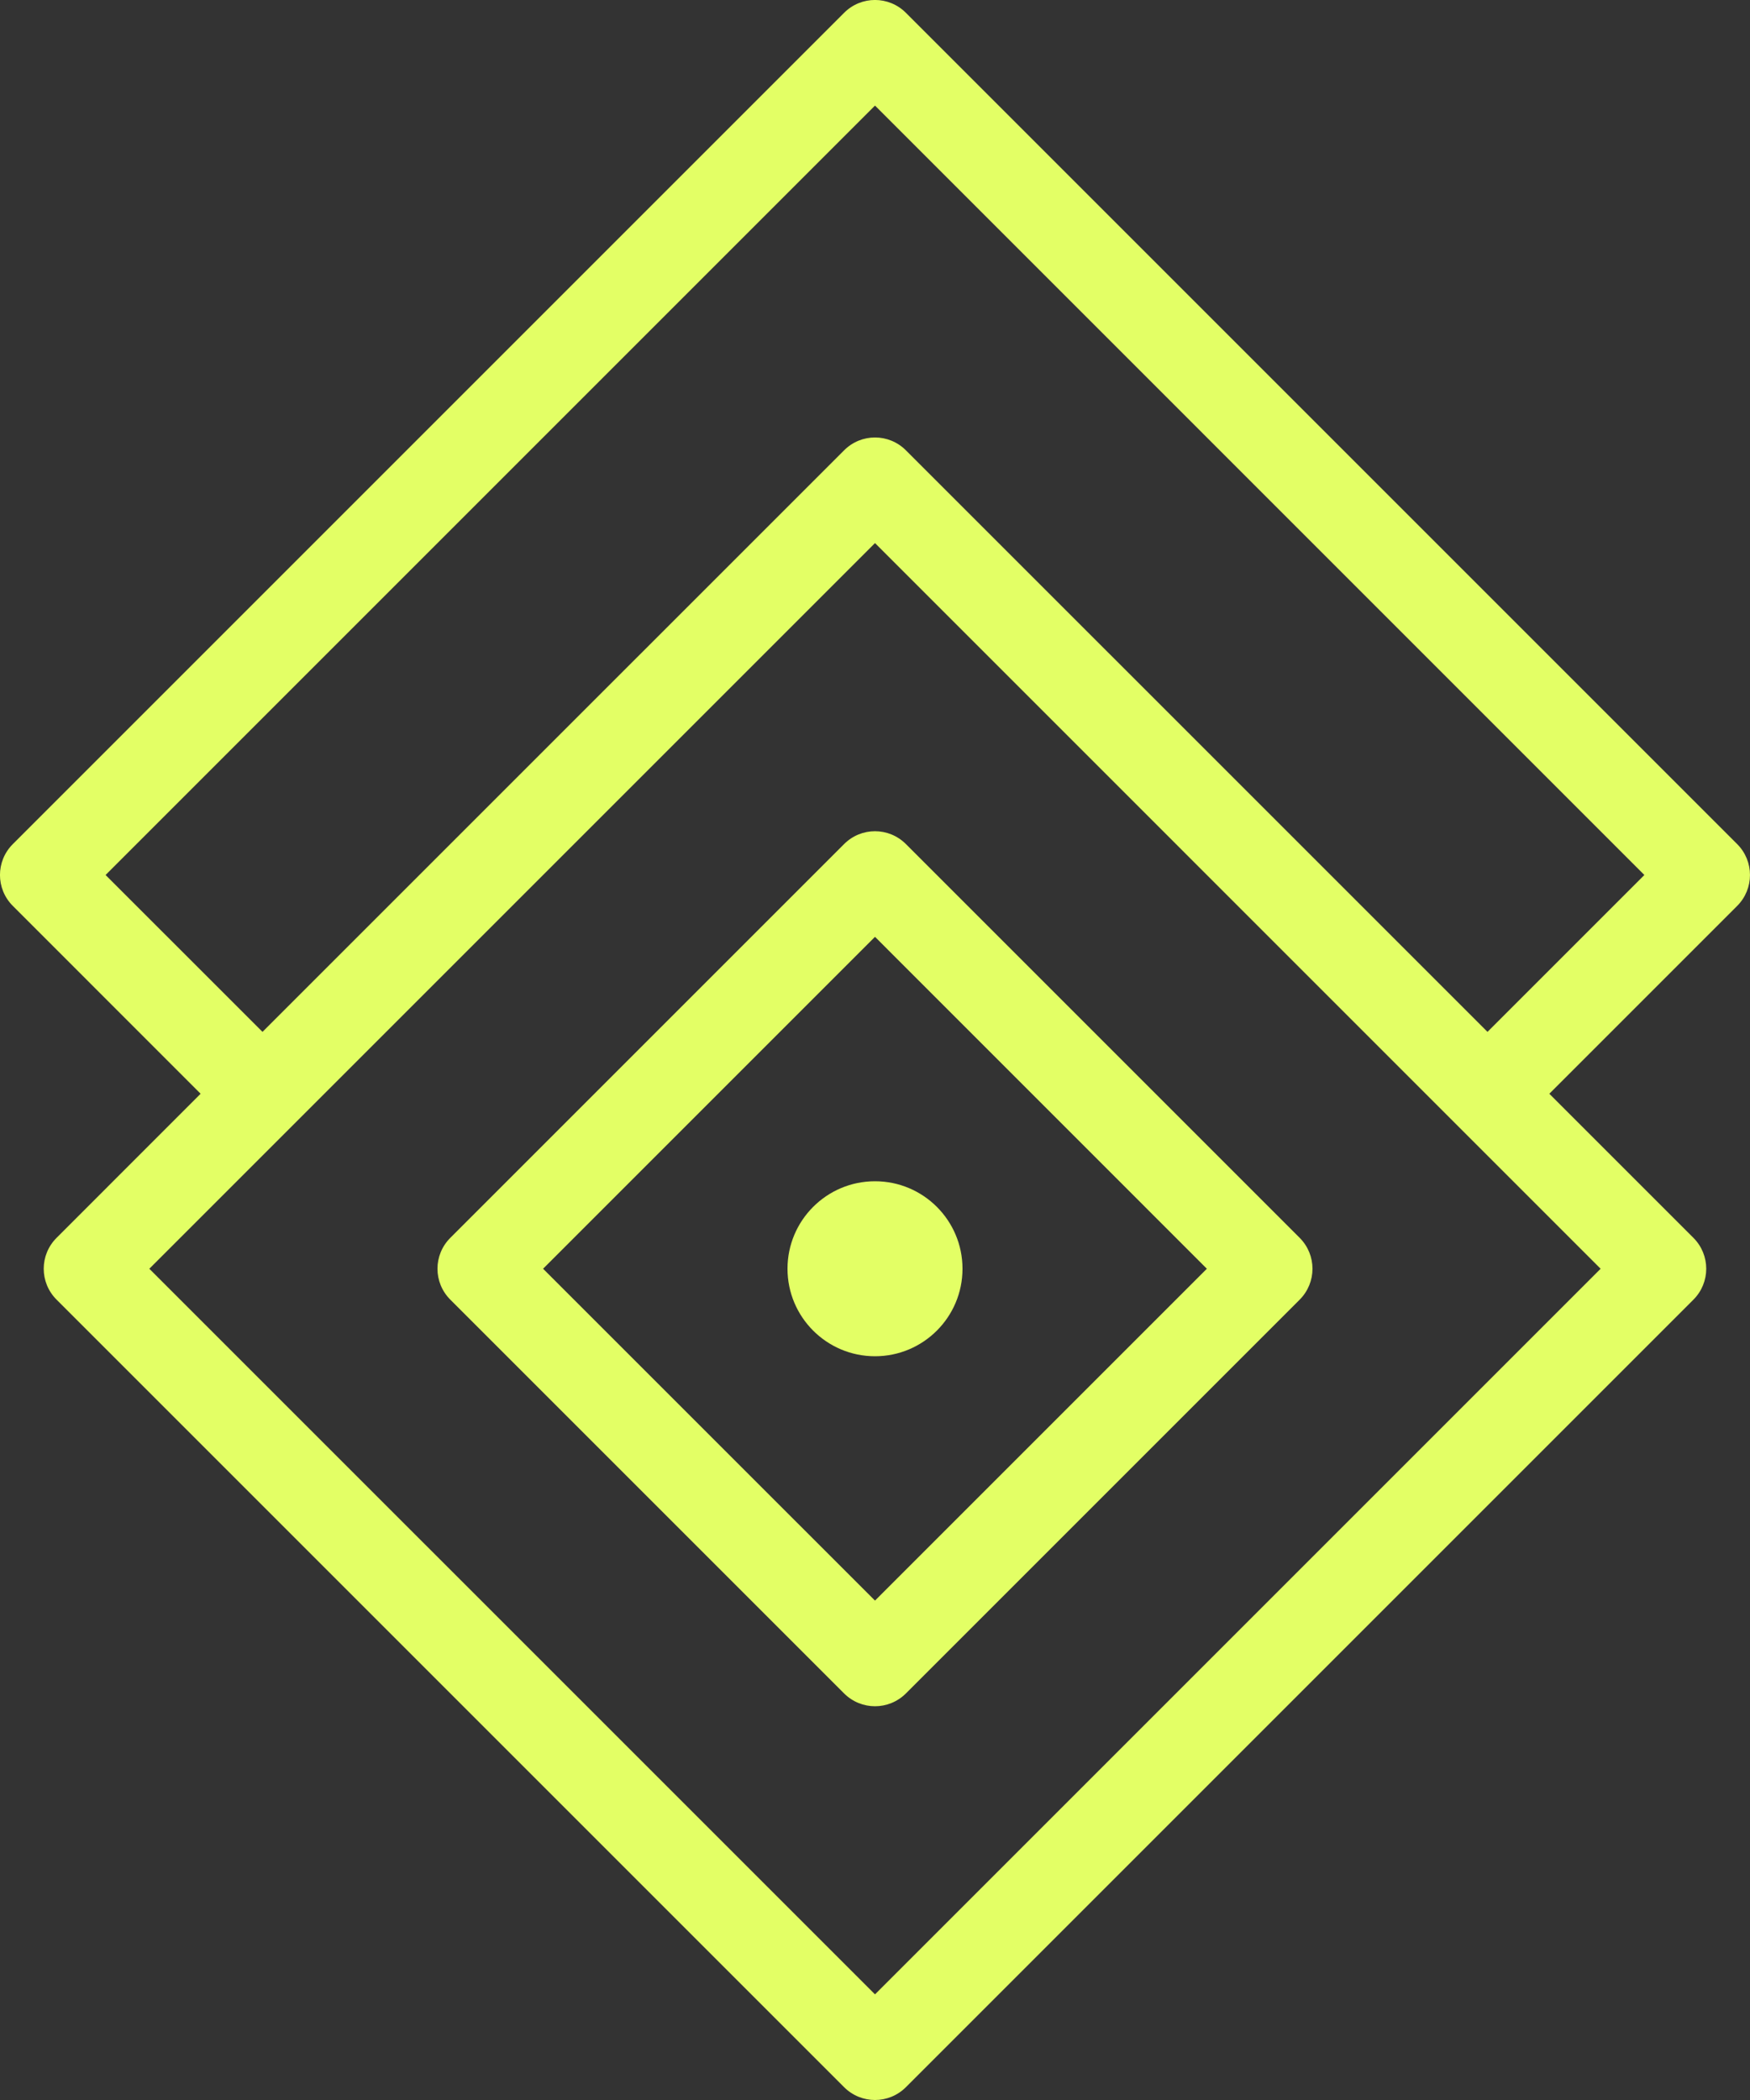 <svg width="30" height="36" viewBox="0 0 30 36" fill="none" xmlns="http://www.w3.org/2000/svg">
<rect x="0" y="0" width="30" height="36" fill="#333333" stroke="none"/>
<g clip-path="url(#clip0_838_1366)">
<path d="M15.53 14.47C15.237 14.176 14.763 14.176 14.47 14.47L7.72 21.22C7.426 21.513 7.426 21.987 7.72 22.28L14.47 29.03C14.616 29.176 14.808 29.25 15 29.25C15.192 29.25 15.384 29.176 15.53 29.03L22.28 22.28C22.573 21.987 22.573 21.513 22.28 21.22L15.53 14.47ZM15 27.439L9.31 21.75L15 16.06L20.689 21.75L15 27.439Z" fill="#E3FF65"/>
<path d="M3.439 18.75L0.97 21.22C0.676 21.513 0.676 21.987 0.97 22.28L14.47 35.78C14.616 35.926 14.808 36 15 36C15.192 36 15.384 35.926 15.53 35.78L29.03 22.28C29.323 21.987 29.323 21.513 29.03 21.22L26.56 18.75L29.78 15.53C30.073 15.237 30.073 14.763 29.78 14.47L15.53 0.22C15.237 -0.074 14.763 -0.074 14.47 0.22L0.22 14.47C-0.074 14.763 -0.074 15.237 0.22 15.53L3.439 18.75ZM15 34.189L2.56 21.75L15 9.31L27.439 21.75L15 34.189ZM15 1.81L28.189 15L25.5 17.689L15.53 7.72C15.237 7.426 14.763 7.426 14.47 7.72L4.5 17.689L1.81 15L15 1.81Z" fill="#E3FF65"/>
<path d="M15 23.25C15.828 23.25 16.5 22.578 16.5 21.75C16.5 20.922 15.828 20.25 15 20.25C14.172 20.25 13.5 20.922 13.5 21.75C13.5 22.578 14.172 23.25 15 23.25Z" fill="#E3FF65"/>
</g>
<defs>
<clipPath id="clip0_838_1366">
<rect width="30" height="36" fill="white"/>
</clipPath>
</defs>
</svg>
